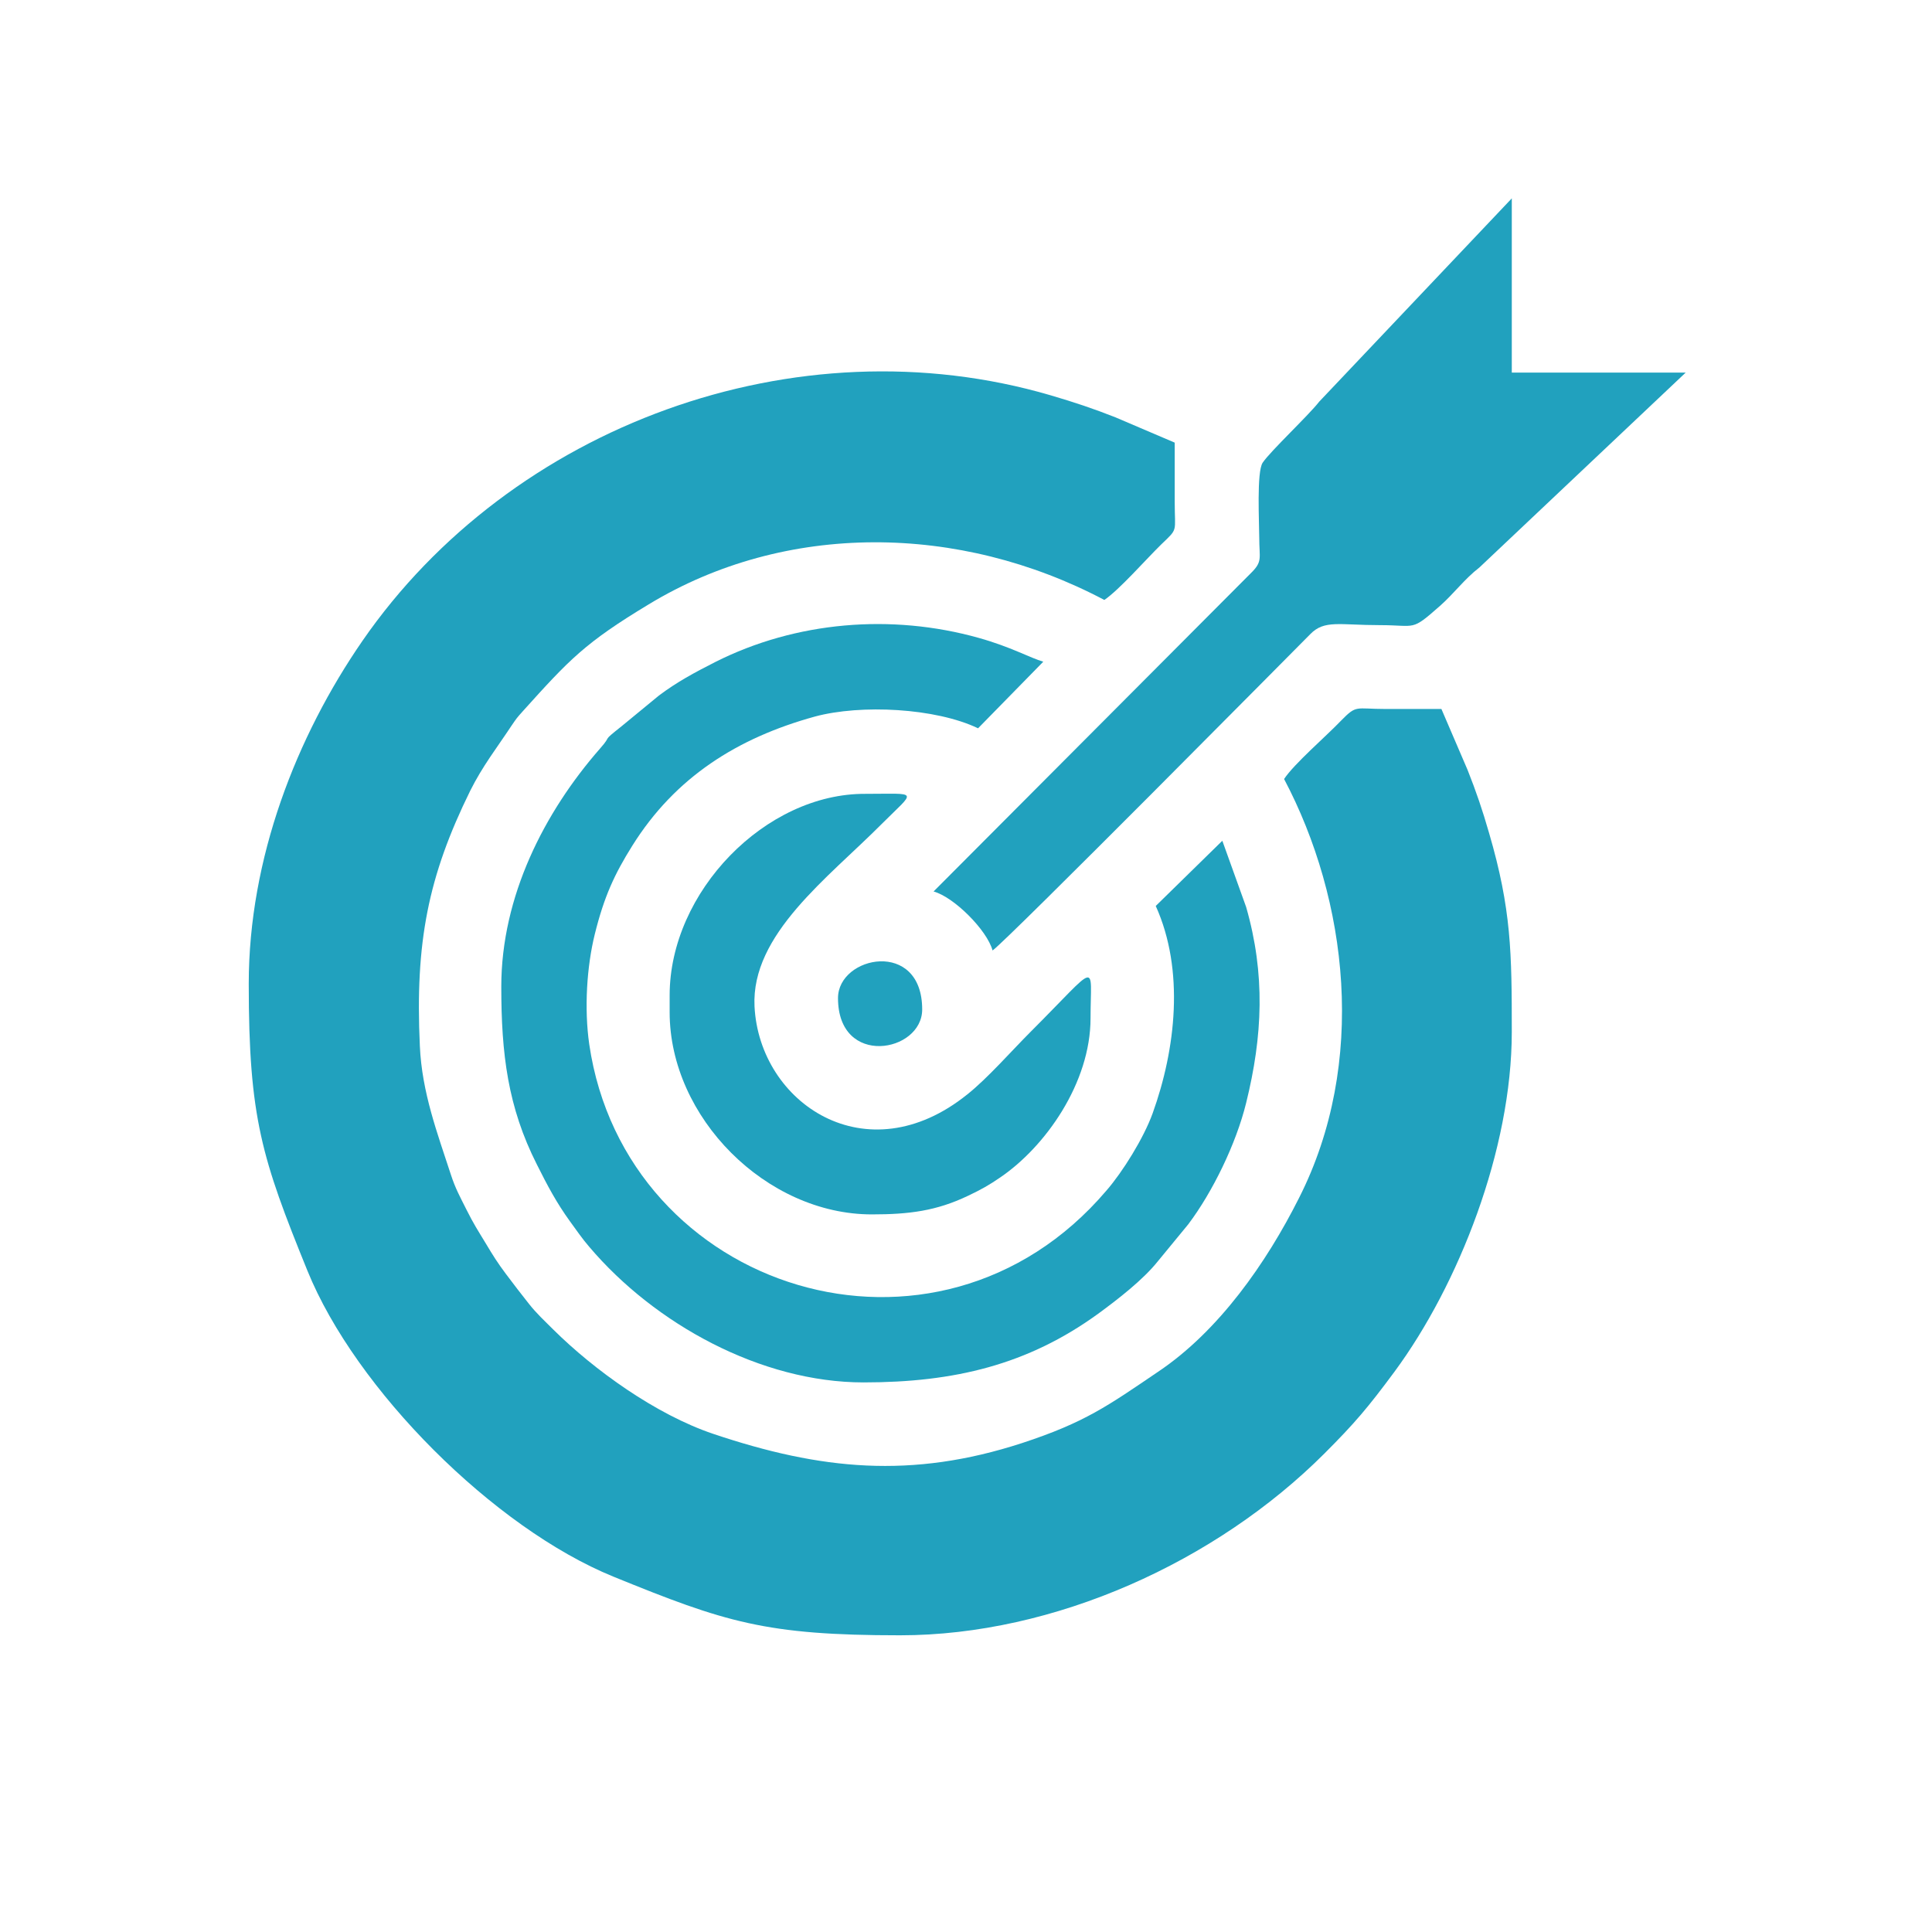 <?xml version="1.0" encoding="utf-8"?>
<!-- Generator: Adobe Illustrator 27.3.1, SVG Export Plug-In . SVG Version: 6.00 Build 0)  -->
<svg version="1.1" id="_x36_" xmlns="http://www.w3.org/2000/svg" xmlns:xlink="http://www.w3.org/1999/xlink" x="0px" y="0px"
	 viewBox="0 0 56 56" style="enable-background:new 0 0 56 56;" xml:space="preserve">
<style type="text/css">
	.st0{fill-rule:evenodd;clip-rule:evenodd;fill:#21A1BE;}
</style>
<g id="Layer_x0020_1">
	<g id="_1758833144832">
		<path class="st0" d="M7.21,28.52c0,3.88,0.38,5.06,1.7,8.31c1.4,3.45,5.41,7.46,8.87,8.87c3.24,1.32,4.41,1.7,8.31,1.7
			c4.47,0,9.16-2.13,12.3-5.27c0.88-0.88,1.26-1.33,2.03-2.37c1.86-2.52,3.4-6.44,3.4-9.85c0-2.29-0.01-3.55-0.66-5.77
			c-0.19-0.66-0.37-1.19-0.62-1.82l-0.76-1.77c-0.54,0-1.08,0-1.63,0c-0.87,0-0.82-0.13-1.28,0.34c-0.44,0.46-1.35,1.24-1.65,1.69
			c1.85,3.5,2.42,8.23,0.43,12.15c-0.94,1.87-2.32,3.85-4.08,5.03c-1.46,0.99-2.12,1.47-3.95,2.07c-3.2,1.04-5.83,0.78-8.95-0.27
			c-1.66-0.56-3.45-1.85-4.63-3.02c-0.26-0.26-0.49-0.47-0.71-0.75c-0.23-0.29-0.43-0.55-0.67-0.87c-0.24-0.32-0.37-0.53-0.58-0.88
			c-0.23-0.38-0.35-0.56-0.56-0.98c-0.19-0.38-0.32-0.61-0.45-1.01c-0.39-1.2-0.84-2.38-0.9-3.73c-0.14-3.01,0.24-4.92,1.46-7.4
			c0.36-0.72,0.77-1.24,1.2-1.89c0.15-0.22,0.15-0.22,0.32-0.41c1.36-1.51,1.81-1.99,3.65-3.1c3.97-2.41,9.01-2.35,13.21-0.13
			c0.43-0.29,1.21-1.18,1.65-1.61c0.5-0.48,0.39-0.33,0.39-1.24c0-0.57,0-1.14,0-1.71l-1.71-0.73c-0.63-0.25-1.2-0.44-1.88-0.64
			c-7.4-2.17-15.65,0.89-19.95,7.11C8.59,21.35,7.21,24.88,7.21,28.52L7.21,28.52z"/>
		<path class="st0" d="M14.53,28.6c0,1.95,0.19,3.49,1.03,5.15c0.31,0.62,0.57,1.11,0.96,1.65c0.19,0.26,0.36,0.51,0.56,0.74
			c1.9,2.24,4.98,3.93,7.95,3.93c2.63,0,4.76-0.51,6.8-1.99c0.56-0.41,1.3-0.98,1.73-1.52l0.88-1.07c0.71-0.94,1.39-2.34,1.68-3.52
			c0.48-1.94,0.56-3.73,0-5.68l-0.69-1.92l-1.93,1.89c0.84,1.86,0.58,4.15-0.09,6.01c-0.26,0.72-0.87,1.7-1.34,2.24
			c-4.92,5.78-13.94,2.92-14.99-4.24c-0.15-1.04-0.07-2.26,0.16-3.19c0.27-1.09,0.57-1.74,1.09-2.57c1.24-1.98,3.04-3.12,5.29-3.74
			c1.33-0.36,3.5-0.25,4.73,0.34l1.89-1.93c-0.38-0.11-0.94-0.43-1.87-0.69c-2.53-0.71-5.3-0.48-7.64,0.7
			c-0.61,0.31-1.11,0.58-1.63,0.97l-1.07,0.88c-0.64,0.51-0.25,0.22-0.64,0.66C15.78,23.54,14.53,25.98,14.53,28.6L14.53,28.6z"/>
		<path class="st0" d="M27.06,25.84c0.59,0.16,1.55,1.12,1.71,1.71c0.4-0.27,9.03-8.99,9.21-9.17c0.41-0.42,0.84-0.26,2.02-0.26
			c1.06,0,0.89,0.19,1.73-0.55c0.41-0.36,0.72-0.79,1.15-1.12l5.98-5.65h-5.04V5.75l-5.58,5.89c-0.31,0.4-1.41,1.43-1.64,1.77
			c-0.18,0.26-0.1,1.76-0.1,2.18c0,0.58,0.1,0.68-0.22,1L27.06,25.84z"/>
		<path class="st0" d="M19.41,28.85v0.49c0,3.05,2.8,5.86,5.86,5.86c1.08,0,1.87-0.1,2.79-0.54c0.38-0.18,0.61-0.31,0.93-0.53
			c1.31-0.89,2.62-2.74,2.62-4.62c0-1.64,0.28-1.62-1.73,0.39c-0.55,0.55-1.26,1.36-1.84,1.82c-2.93,2.36-6.03,0.25-6.17-2.55
			c-0.1-2.09,2.13-3.72,3.69-5.29c0.99-0.99,1.09-0.87-0.47-0.87C22.19,22.99,19.41,25.85,19.41,28.85L19.41,28.85z"/>
		<path class="st0" d="M24.29,28.93c0,2.02,2.44,1.58,2.44,0.33C26.73,27.21,24.29,27.7,24.29,28.93z"/>
	</g>
</g>
</svg>

